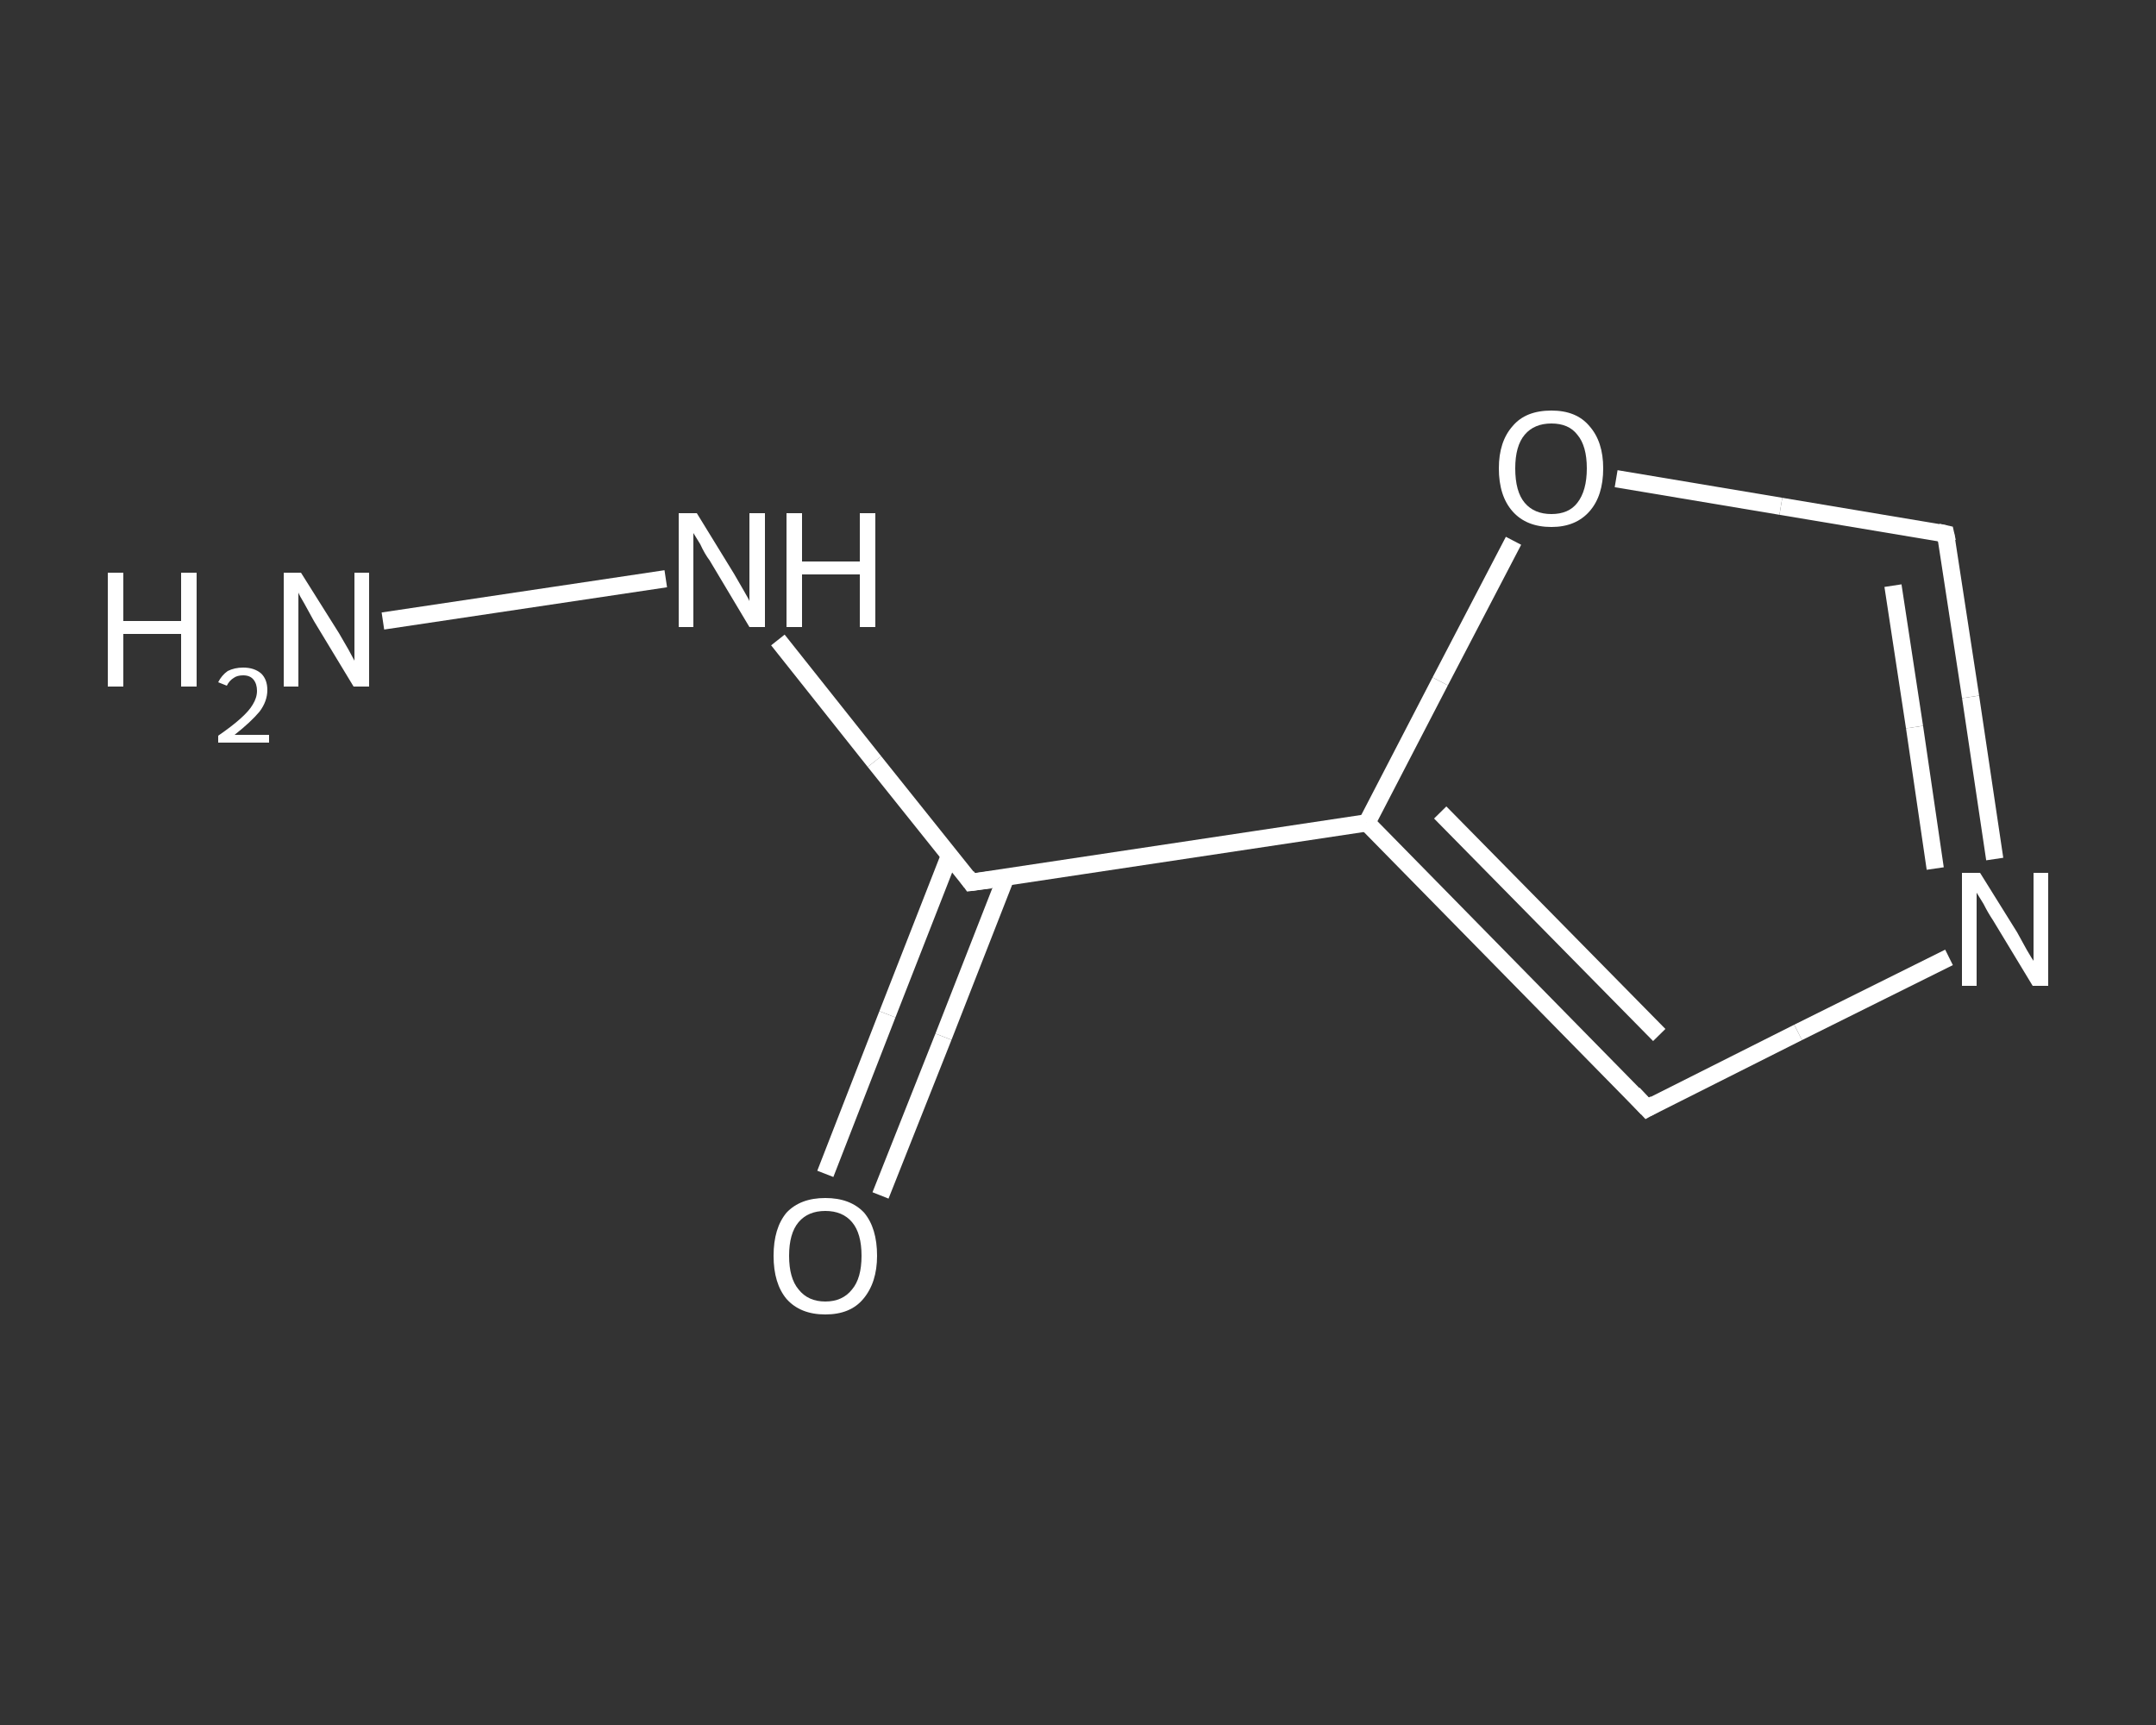 <?xml version='1.0' encoding='iso-8859-1'?>
<svg version='1.1' baseProfile='full'
              xmlns='http://www.w3.org/2000/svg'
                      xmlns:rdkit='http://www.rdkit.org/xml'
                      xmlns:xlink='http://www.w3.org/1999/xlink'
                  xml:space='preserve'
width='250px' height='200px' viewBox='0 0 250 200'>
<rect x="0" y="0" width="250" height="200" fill="#333333" stroke="none"/>
<!-- END OF HEADER -->
<rect style='opacity:1.0;fill:transparent;stroke:none' width='250.0' height='200.0' x='0.0' y='0.0'> </rect>
<path class='bond-0 atom-0 atom-1' d='M 44.4,72.0 L 77.2,67.1' style='fill:none;fill-rule:evenodd;stroke:#FFFFFF;stroke-width:2.0px;stroke-linecap:butt;stroke-linejoin:miter;stroke-opacity:1' />
<path class='bond-1 atom-1 atom-2' d='M 90.2,74.2 L 101.4,88.3' style='fill:none;fill-rule:evenodd;stroke:#FFFFFF;stroke-width:2.0px;stroke-linecap:butt;stroke-linejoin:miter;stroke-opacity:1' />
<path class='bond-1 atom-1 atom-2' d='M 101.4,88.3 L 112.6,102.3' style='fill:none;fill-rule:evenodd;stroke:#FFFFFF;stroke-width:2.0px;stroke-linecap:butt;stroke-linejoin:miter;stroke-opacity:1' />
<path class='bond-2 atom-2 atom-3' d='M 110.1,99.2 L 102.9,117.6' style='fill:none;fill-rule:evenodd;stroke:#FFFFFF;stroke-width:2.0px;stroke-linecap:butt;stroke-linejoin:miter;stroke-opacity:1' />
<path class='bond-2 atom-2 atom-3' d='M 102.9,117.6 L 95.7,136.1' style='fill:none;fill-rule:evenodd;stroke:#FFFFFF;stroke-width:2.0px;stroke-linecap:butt;stroke-linejoin:miter;stroke-opacity:1' />
<path class='bond-2 atom-2 atom-3' d='M 116.6,101.8 L 109.4,120.2' style='fill:none;fill-rule:evenodd;stroke:#FFFFFF;stroke-width:2.0px;stroke-linecap:butt;stroke-linejoin:miter;stroke-opacity:1' />
<path class='bond-2 atom-2 atom-3' d='M 109.4,120.2 L 102.1,138.6' style='fill:none;fill-rule:evenodd;stroke:#FFFFFF;stroke-width:2.0px;stroke-linecap:butt;stroke-linejoin:miter;stroke-opacity:1' />
<path class='bond-3 atom-2 atom-4' d='M 112.6,102.3 L 158.5,95.4' style='fill:none;fill-rule:evenodd;stroke:#FFFFFF;stroke-width:2.0px;stroke-linecap:butt;stroke-linejoin:miter;stroke-opacity:1' />
<path class='bond-4 atom-4 atom-5' d='M 158.5,95.4 L 191.0,128.5' style='fill:none;fill-rule:evenodd;stroke:#FFFFFF;stroke-width:2.0px;stroke-linecap:butt;stroke-linejoin:miter;stroke-opacity:1' />
<path class='bond-4 atom-4 atom-5' d='M 167.0,94.2 L 192.4,120.0' style='fill:none;fill-rule:evenodd;stroke:#FFFFFF;stroke-width:2.0px;stroke-linecap:butt;stroke-linejoin:miter;stroke-opacity:1' />
<path class='bond-5 atom-5 atom-6' d='M 191.0,128.5 L 208.5,119.7' style='fill:none;fill-rule:evenodd;stroke:#FFFFFF;stroke-width:2.0px;stroke-linecap:butt;stroke-linejoin:miter;stroke-opacity:1' />
<path class='bond-5 atom-5 atom-6' d='M 208.5,119.7 L 226.0,111.0' style='fill:none;fill-rule:evenodd;stroke:#FFFFFF;stroke-width:2.0px;stroke-linecap:butt;stroke-linejoin:miter;stroke-opacity:1' />
<path class='bond-6 atom-6 atom-7' d='M 231.3,99.6 L 228.5,80.8' style='fill:none;fill-rule:evenodd;stroke:#FFFFFF;stroke-width:2.0px;stroke-linecap:butt;stroke-linejoin:miter;stroke-opacity:1' />
<path class='bond-6 atom-6 atom-7' d='M 228.5,80.8 L 225.6,61.9' style='fill:none;fill-rule:evenodd;stroke:#FFFFFF;stroke-width:2.0px;stroke-linecap:butt;stroke-linejoin:miter;stroke-opacity:1' />
<path class='bond-6 atom-6 atom-7' d='M 224.4,100.7 L 222.0,84.3' style='fill:none;fill-rule:evenodd;stroke:#FFFFFF;stroke-width:2.0px;stroke-linecap:butt;stroke-linejoin:miter;stroke-opacity:1' />
<path class='bond-6 atom-6 atom-7' d='M 222.0,84.3 L 219.5,67.9' style='fill:none;fill-rule:evenodd;stroke:#FFFFFF;stroke-width:2.0px;stroke-linecap:butt;stroke-linejoin:miter;stroke-opacity:1' />
<path class='bond-7 atom-7 atom-8' d='M 225.6,61.9 L 206.5,58.7' style='fill:none;fill-rule:evenodd;stroke:#FFFFFF;stroke-width:2.0px;stroke-linecap:butt;stroke-linejoin:miter;stroke-opacity:1' />
<path class='bond-7 atom-7 atom-8' d='M 206.5,58.7 L 187.4,55.5' style='fill:none;fill-rule:evenodd;stroke:#FFFFFF;stroke-width:2.0px;stroke-linecap:butt;stroke-linejoin:miter;stroke-opacity:1' />
<path class='bond-8 atom-8 atom-4' d='M 175.5,62.7 L 167.0,79.0' style='fill:none;fill-rule:evenodd;stroke:#FFFFFF;stroke-width:2.0px;stroke-linecap:butt;stroke-linejoin:miter;stroke-opacity:1' />
<path class='bond-8 atom-8 atom-4' d='M 167.0,79.0 L 158.5,95.4' style='fill:none;fill-rule:evenodd;stroke:#FFFFFF;stroke-width:2.0px;stroke-linecap:butt;stroke-linejoin:miter;stroke-opacity:1' />
<path d='M 112.1,101.6 L 112.6,102.3 L 114.9,102.0' style='fill:none;stroke:#FFFFFF;stroke-width:2.0px;stroke-linecap:butt;stroke-linejoin:miter;stroke-opacity:1;' />
<path d='M 189.4,126.8 L 191.0,128.5 L 191.9,128.0' style='fill:none;stroke:#FFFFFF;stroke-width:2.0px;stroke-linecap:butt;stroke-linejoin:miter;stroke-opacity:1;' />
<path d='M 225.8,62.8 L 225.6,61.9 L 224.7,61.7' style='fill:none;stroke:#FFFFFF;stroke-width:2.0px;stroke-linecap:butt;stroke-linejoin:miter;stroke-opacity:1;' />
<path class='atom-0' d='M 12.5 66.4
L 14.3 66.4
L 14.3 72.0
L 21.0 72.0
L 21.0 66.4
L 22.8 66.4
L 22.8 79.6
L 21.0 79.6
L 21.0 73.5
L 14.3 73.5
L 14.3 79.6
L 12.5 79.6
L 12.5 66.4
' fill='#FFFFFF'/>
<path class='atom-0' d='M 25.3 79.1
Q 25.7 78.3, 26.4 77.8
Q 27.2 77.4, 28.2 77.4
Q 29.5 77.4, 30.3 78.1
Q 31.0 78.8, 31.0 80.0
Q 31.0 81.3, 30.1 82.5
Q 29.1 83.7, 27.2 85.2
L 31.2 85.2
L 31.2 86.1
L 25.3 86.1
L 25.3 85.3
Q 26.9 84.2, 27.9 83.3
Q 28.9 82.4, 29.3 81.7
Q 29.8 80.9, 29.8 80.1
Q 29.8 79.3, 29.4 78.8
Q 29.0 78.3, 28.2 78.3
Q 27.5 78.3, 27.1 78.6
Q 26.6 78.9, 26.3 79.5
L 25.3 79.1
' fill='#FFFFFF'/>
<path class='atom-0' d='M 34.9 66.4
L 39.3 73.4
Q 39.7 74.1, 40.4 75.3
Q 41.1 76.6, 41.1 76.6
L 41.1 66.4
L 42.8 66.4
L 42.8 79.6
L 41.0 79.6
L 36.4 72.0
Q 35.9 71.1, 35.3 70.0
Q 34.7 69.0, 34.6 68.7
L 34.6 79.6
L 32.9 79.6
L 32.9 66.4
L 34.9 66.4
' fill='#FFFFFF'/>
<path class='atom-1' d='M 80.8 59.5
L 85.1 66.5
Q 85.5 67.2, 86.2 68.4
Q 86.9 69.6, 86.9 69.7
L 86.9 59.5
L 88.7 59.5
L 88.7 72.7
L 86.9 72.7
L 82.3 65.0
Q 81.7 64.2, 81.2 63.1
Q 80.6 62.1, 80.4 61.8
L 80.4 72.7
L 78.7 72.7
L 78.7 59.5
L 80.8 59.5
' fill='#FFFFFF'/>
<path class='atom-1' d='M 91.2 59.5
L 93.0 59.5
L 93.0 65.1
L 99.7 65.1
L 99.7 59.5
L 101.5 59.5
L 101.5 72.7
L 99.7 72.7
L 99.7 66.6
L 93.0 66.6
L 93.0 72.7
L 91.2 72.7
L 91.2 59.5
' fill='#FFFFFF'/>
<path class='atom-3' d='M 89.7 145.6
Q 89.7 142.4, 91.2 140.6
Q 92.8 138.9, 95.7 138.9
Q 98.6 138.9, 100.2 140.6
Q 101.7 142.4, 101.7 145.6
Q 101.7 148.7, 100.1 150.6
Q 98.6 152.4, 95.7 152.4
Q 92.8 152.4, 91.2 150.6
Q 89.7 148.8, 89.7 145.6
M 95.7 150.9
Q 97.7 150.9, 98.8 149.5
Q 99.9 148.2, 99.9 145.6
Q 99.9 143.0, 98.8 141.7
Q 97.7 140.4, 95.7 140.4
Q 93.7 140.4, 92.6 141.7
Q 91.5 143.0, 91.5 145.6
Q 91.5 148.2, 92.6 149.5
Q 93.7 150.9, 95.7 150.9
' fill='#FFFFFF'/>
<path class='atom-6' d='M 229.6 101.2
L 233.9 108.1
Q 234.3 108.8, 235.0 110.1
Q 235.7 111.3, 235.8 111.4
L 235.8 101.2
L 237.5 101.2
L 237.5 114.3
L 235.7 114.3
L 231.1 106.7
Q 230.5 105.8, 230.0 104.8
Q 229.4 103.8, 229.2 103.5
L 229.2 114.3
L 227.5 114.3
L 227.5 101.2
L 229.6 101.2
' fill='#FFFFFF'/>
<path class='atom-8' d='M 173.8 54.3
Q 173.8 51.2, 175.4 49.4
Q 176.9 47.6, 179.9 47.6
Q 182.8 47.6, 184.3 49.4
Q 185.9 51.2, 185.9 54.3
Q 185.9 57.5, 184.3 59.3
Q 182.7 61.1, 179.9 61.1
Q 177.0 61.1, 175.4 59.3
Q 173.8 57.5, 173.8 54.3
M 179.9 59.6
Q 181.9 59.6, 182.9 58.3
Q 184.0 56.9, 184.0 54.3
Q 184.0 51.7, 182.9 50.4
Q 181.9 49.1, 179.9 49.1
Q 177.9 49.1, 176.8 50.4
Q 175.7 51.7, 175.7 54.3
Q 175.7 57.0, 176.8 58.3
Q 177.9 59.6, 179.9 59.6
' fill='#FFFFFF'/>
</svg>
